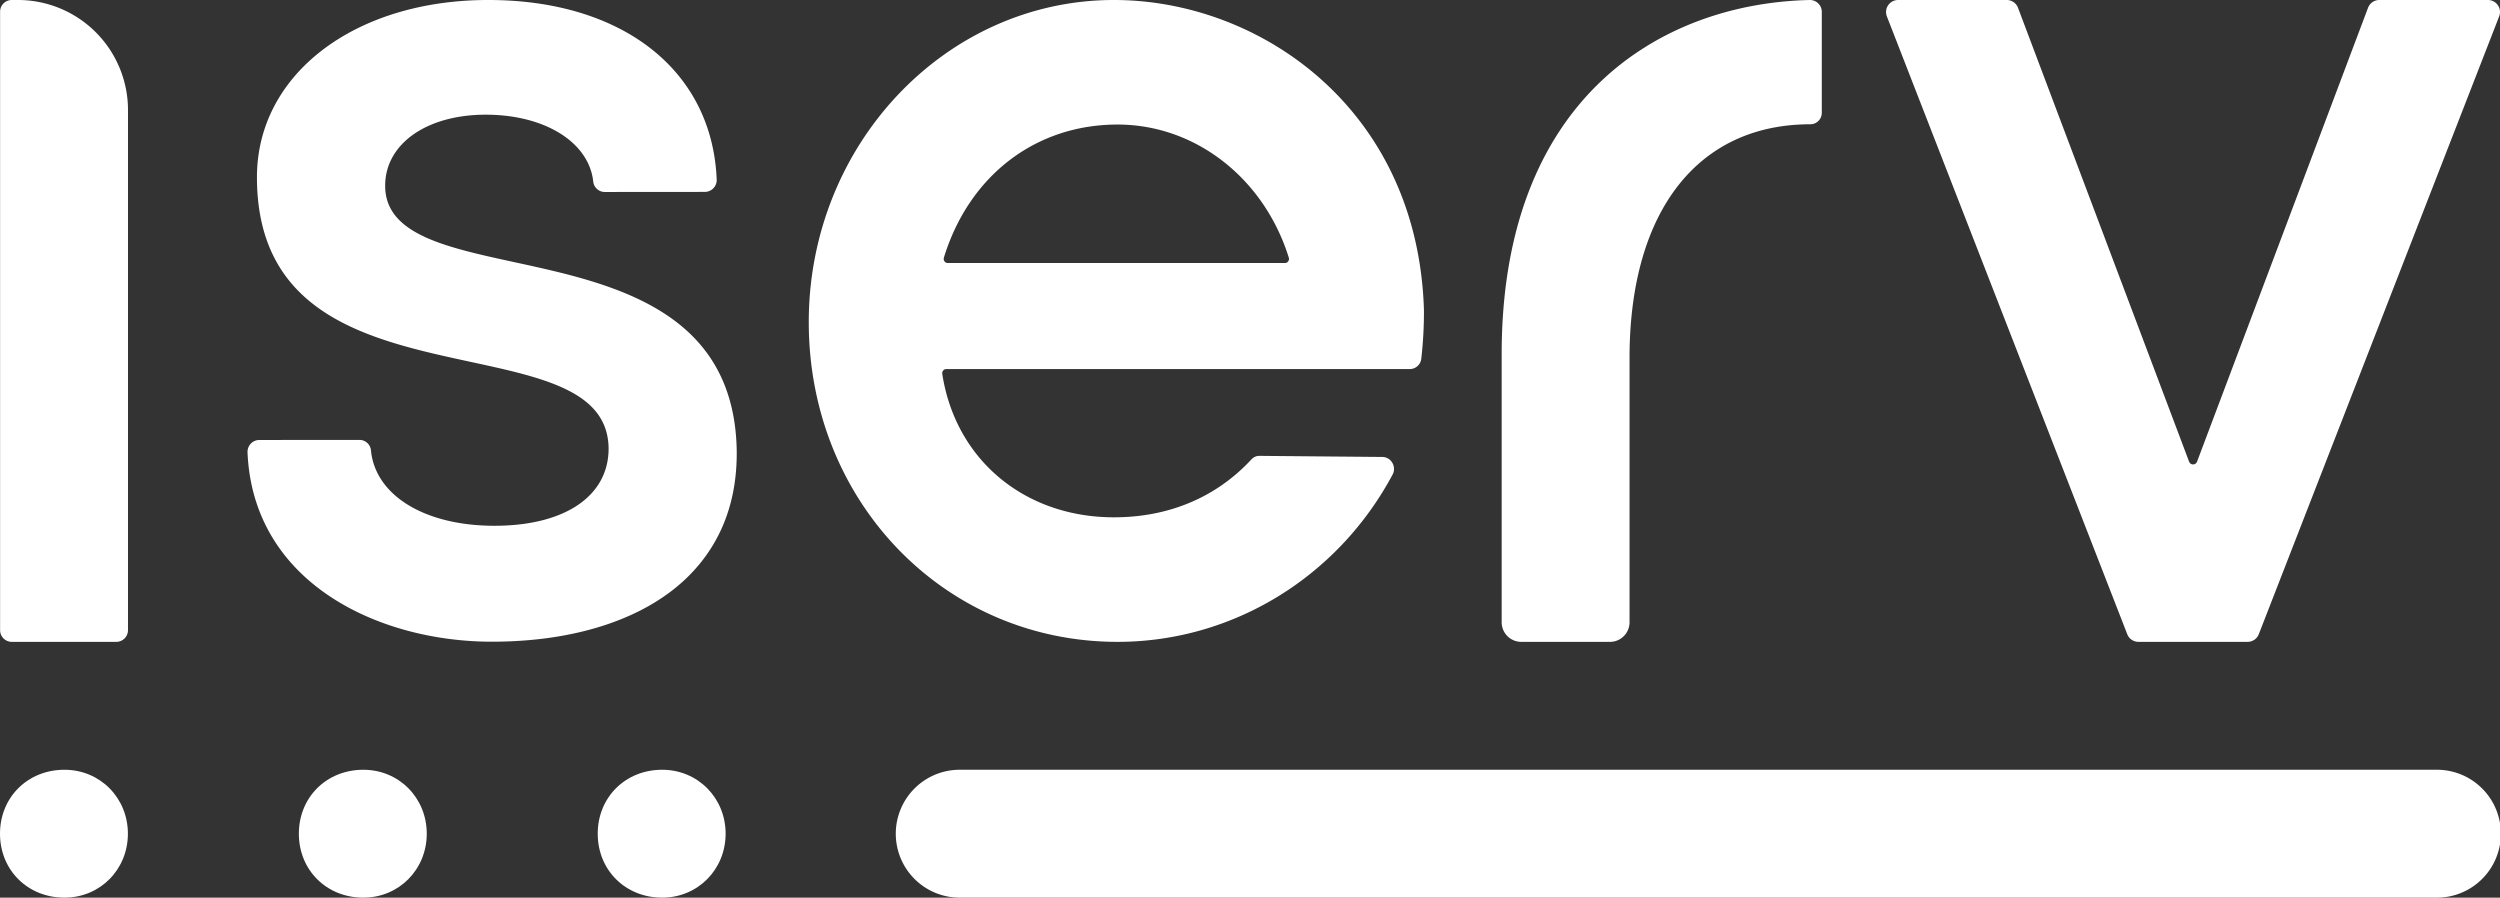 <svg xmlns="http://www.w3.org/2000/svg" viewBox="0 0 2105.07 755.85"><rect x="0" y="0" width="2105.07" height="755.85" fill="#333333" stroke="none"/><defs><style>.cls-1{fill:#ffffff;}.cls-2{fill:#ffffff;}.cls-3{fill:#ffffff;}</style></defs><g id="Ebene_2" data-name="Ebene 2"><g id="Ebene_1-2" data-name="Ebene 1"><path class="cls-1" d="M9.91,540.46a9.84,9.84,0,0,1-9.83-9.84V9.84A9.84,9.84,0,0,1,9.91,0H15.2a92.66,92.66,0,0,1,92.57,92.56V530.62a9.85,9.85,0,0,1-9.84,9.84Z"/><path class="cls-1" d="M414.48,540.33c-96.08.08-201.57-49.83-206.06-159.6a10,10,0,0,1,9.9-10.25l84.52-.07a9.73,9.73,0,0,1,9.53,8.95c3.75,38,45.58,63.41,104.09,63.36,59.22-.05,96-25,96-65.06-.47-47.91-54-59.51-116.11-72.93C312,286.49,216.46,265.82,216.36,149.31,216.28,62.89,298.1.1,410.89,0,524.2-.1,599.8,59.3,603.48,151.32a10,10,0,0,1-9.89,10.26l-84.53.07a9.75,9.75,0,0,1-9.55-8.91c-3.69-33.11-40.95-56.21-90.6-56.17-49.83.05-84.62,24.67-84.59,59.89,0,40.68,50.45,51.62,108.79,64.29C515.66,238.67,618.4,261,620.34,379.58c.46,42.34-12.94,77.59-39.84,104.79C544.91,520.4,485.94,540.27,414.48,540.33Z"/><path class="cls-1" d="M941,540.46c-145.79,0-260-118.24-260-269.19C681,121.69,796.32,0,938,0c122.59,0,255.72,91.41,261,260.82a343.91,343.91,0,0,1-2.26,41.37,9.78,9.78,0,0,1-9.72,8.58H796.68a3.25,3.25,0,0,0-2.44,1.18,3.5,3.5,0,0,0-.84,2.79C804.48,387,862.6,435.59,938,435.59c46.19,0,86.18-16.86,115.7-48.74a9,9,0,0,1,6.71-3l103.61.92a9.75,9.75,0,0,1,8.34,4.9,10,10,0,0,1,.27,9.88C1126.14,486.48,1037.39,540.46,941,540.46Zm0-435.59C872,104.87,816,147.82,794.76,217a3.47,3.47,0,0,0,.54,3.07,3.25,3.25,0,0,0,2.62,1.38h284.16a3.17,3.17,0,0,0,2.6-1.39,3.35,3.35,0,0,0,.54-3.07C1064.33,149.91,1006.4,104.87,941,104.87Z"/><path class="cls-1" d="M1280.93,540.46A16.49,16.49,0,0,1,1264.45,524V298.19c0-215.5,134-295.33,259.48-298.19A10,10,0,0,1,1534,9.91V95a9.65,9.65,0,0,1-9.61,9.64c-94.31,0-151.23,72.36-152.27,193.58V524a16.5,16.5,0,0,1-16.48,16.48Z"/><path class="cls-1" d="M1800.66,540.46a10.13,10.13,0,0,1-9.41-6.34L1588.84,13.9A10.14,10.14,0,0,1,1598.27,0h91.47a10.11,10.11,0,0,1,9.42,6.41l144.16,382.42a3.57,3.57,0,0,0,6.62,0L1994,6.43A10.15,10.15,0,0,1,2003.46,0h91.47a10.12,10.12,0,0,1,9.38,13.94L1901.93,534.1a10.08,10.08,0,0,1-9.4,6.36Z"/><path class="cls-1" d="M808.86,755.85a53.85,53.85,0,1,1,0-107.69H2051.22a53.85,53.85,0,1,1,0,107.69Z"/><path class="cls-1" d="M557.57,755.85c-30.93,0-54.27-23.15-54.27-53.85s23.34-53.84,54.27-53.84c29.95,0,53.42,23.65,53.42,53.84S587.52,755.85,557.57,755.85Z"/><path class="cls-2" d="M305.93,755.85c-30.94,0-54.28-23.15-54.28-53.85s23.34-53.84,54.28-53.84c30,0,53.41,23.65,53.41,53.84S335.89,755.85,305.93,755.85Z"/><path class="cls-3" d="M54.3,755.85C23.34,755.85,0,732.7,0,702s23.34-53.84,54.3-53.84c29.94,0,53.39,23.65,53.39,53.84S84.24,755.85,54.3,755.85Z"/></g></g></svg>
